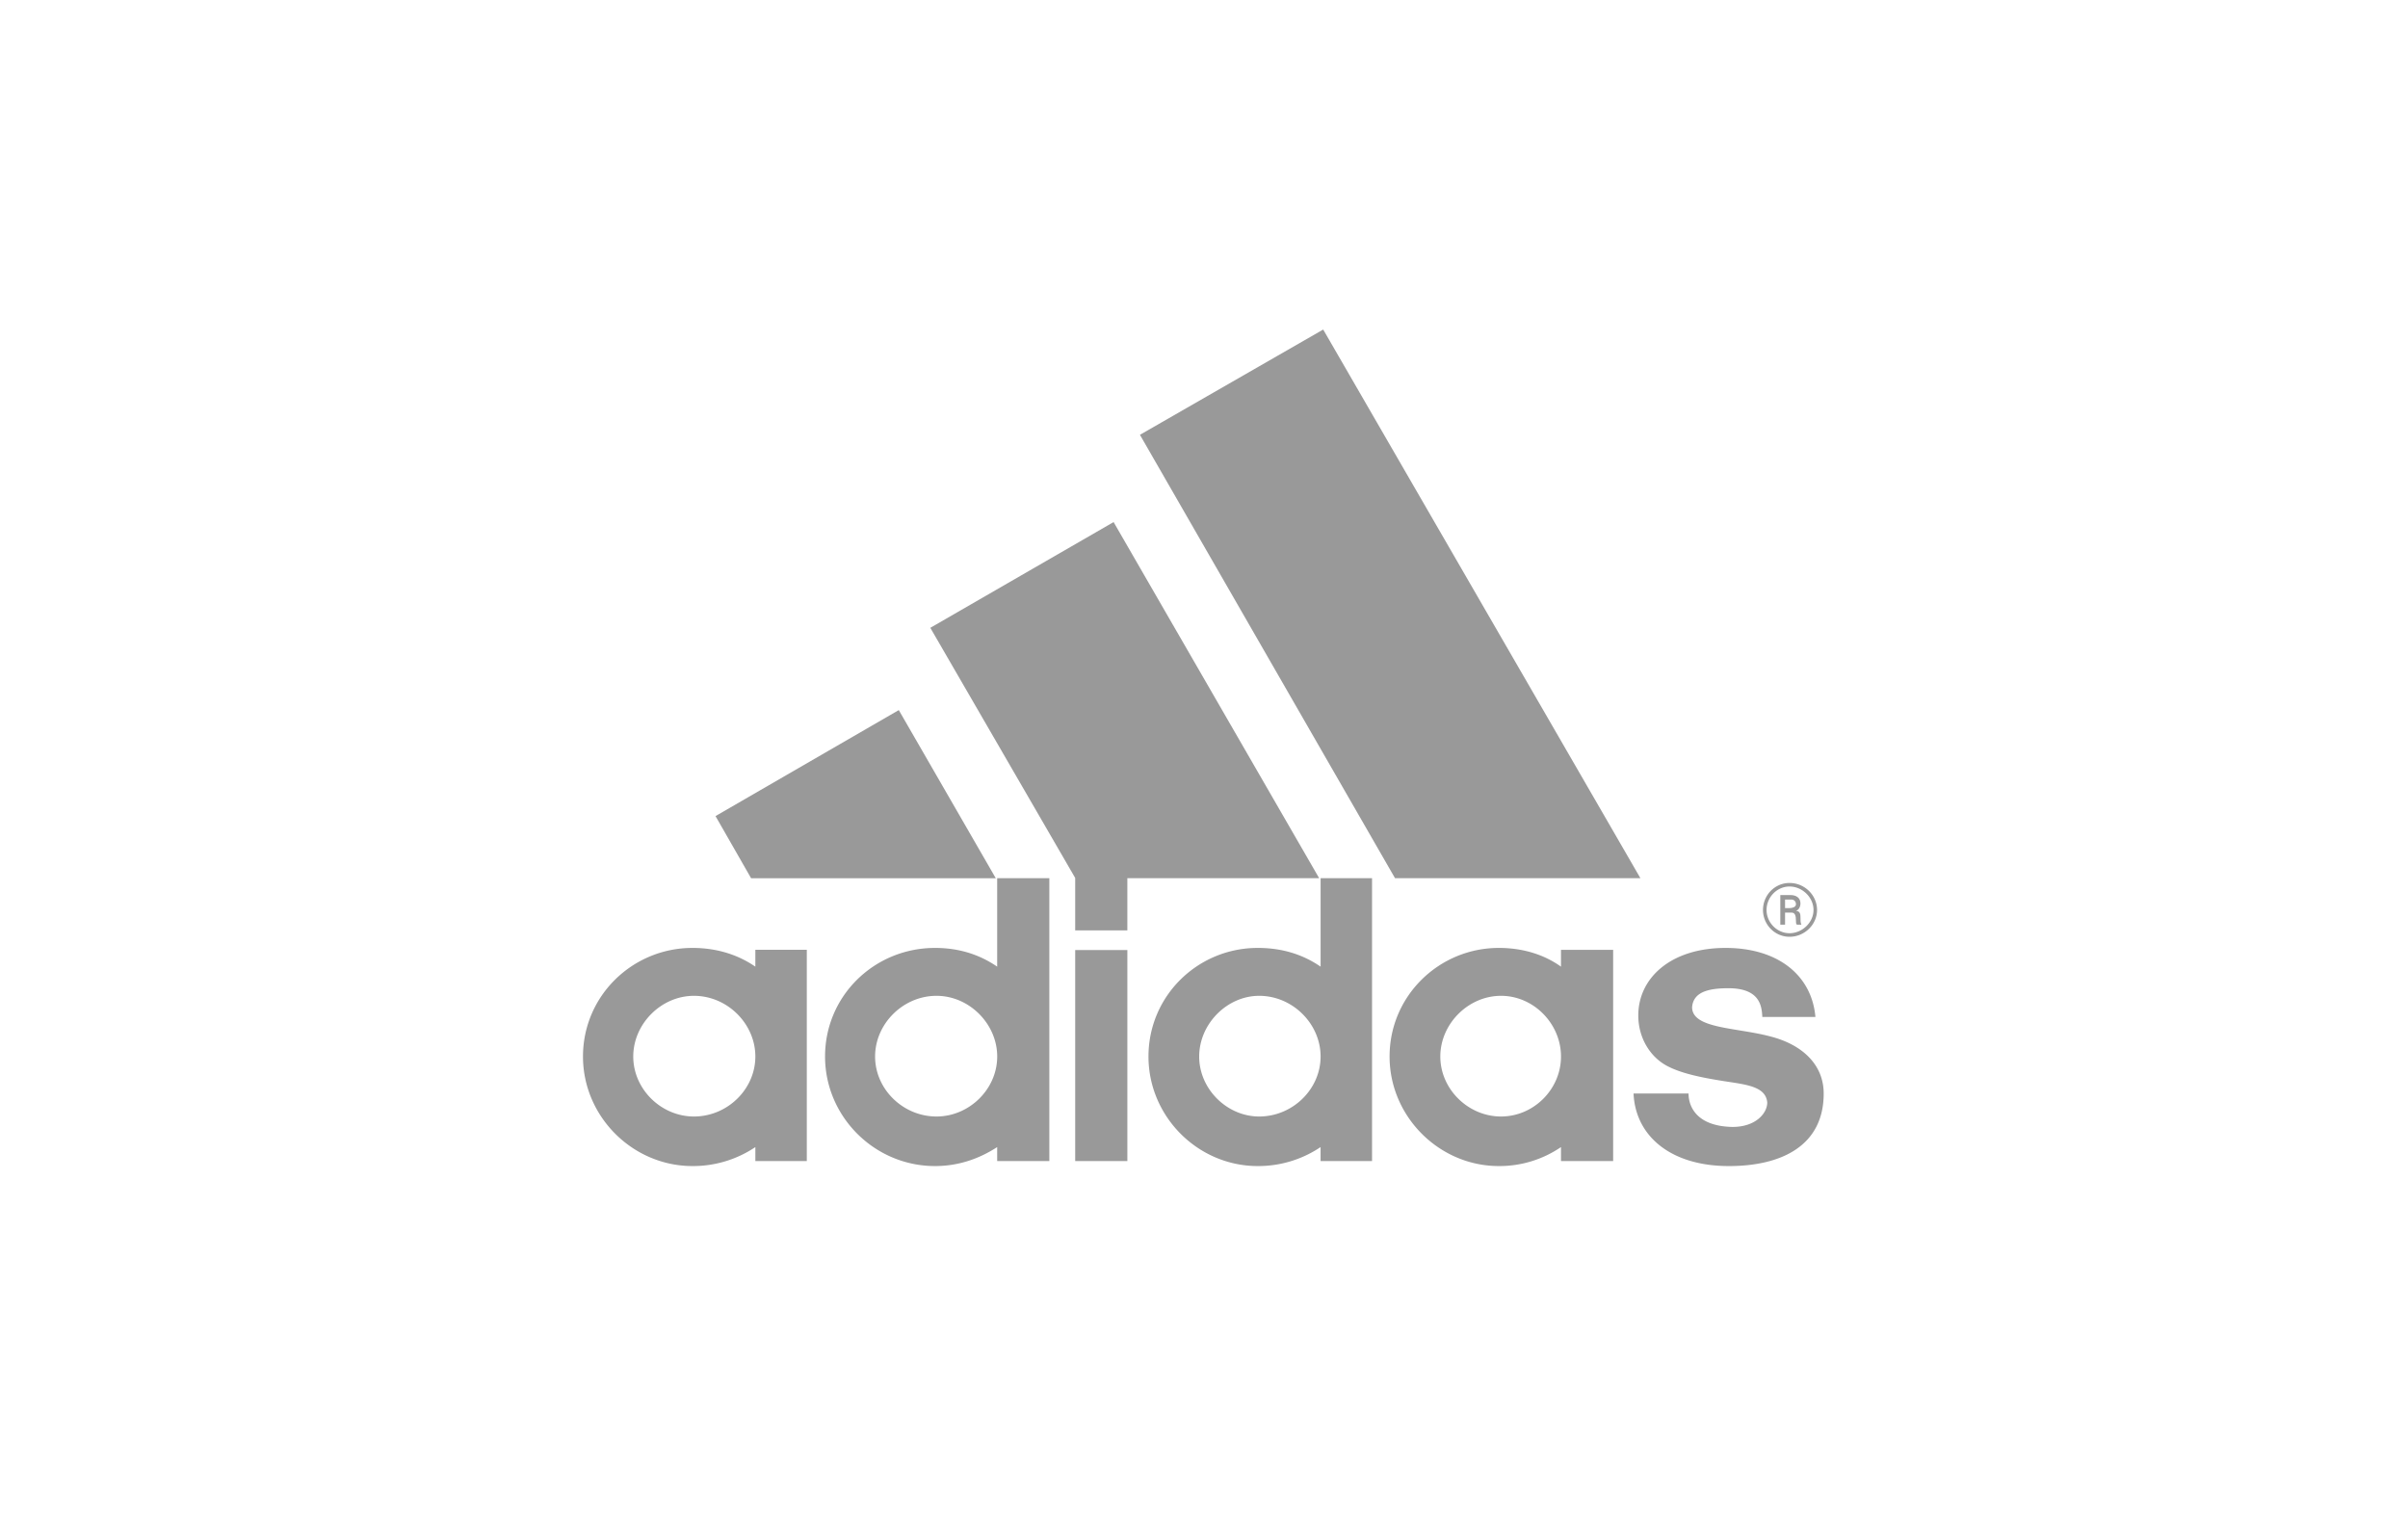 <?xml version="1.0" encoding="UTF-8"?>
<svg xmlns="http://www.w3.org/2000/svg" width="190" height="120">
  <g fill="#999" fill-rule="evenodd">
    <path d="M140.847 70.973h.505c.206 0 .356.15.356.374s-.3.3-.506.3h-.355v-.674m.86.898c.206-.075.355-.3.355-.6 0-.448-.354-.653-.785-.653h-.804v2.337h.374v-.954h.505c.28 0 .356.226.356.674 0 .13 0 .206.074.28h.356c-.076-.15-.076-.354-.076-.654 0-.374-.205-.43-.354-.43"></path>
    <path d="M141.202 69.664c-1.16 0-2.095.954-2.095 2.132 0 1.16.935 2.114 2.095 2.114 1.179 0 2.17-.955 2.17-2.114 0-1.178-.991-2.132-2.17-2.132m0 .28c.992 0 1.89.842 1.89 1.852 0 .992-.898 1.833-1.89 1.833-.991 0-1.814-.841-1.814-1.833 0-1.01.823-1.852 1.814-1.852M104.405 26l-14.46 8.306 20.128 34.983h19.362zM73.406 49.534l14.461-8.343 16.22 28.098H88.952v4.116h-4.115V69.27zM56.457 64.388l14.461-8.363L78.57 69.29H59.264zM136.413 92c-4.602 0-7.37-2.376-7.52-5.724h4.34c0 1.047.655 2.58 3.46 2.637 1.872 0 2.75-1.103 2.75-1.927-.112-1.309-1.758-1.421-3.516-1.702-1.759-.28-3.256-.599-4.34-1.16-1.385-.71-2.32-2.245-2.32-4.003 0-2.975 2.582-5.332 6.885-5.332 4.171 0 6.809 2.19 7.09 5.444h-4.19c-.039-.88-.207-2.264-2.676-2.264-1.665 0-2.769.337-2.863 1.497 0 1.702 3.462 1.59 6.155 2.301 2.582.654 4.228 2.264 4.228 4.509 0 4.134-3.349 5.724-7.483 5.724M113.646 83.357c0 2.582 2.208 4.733 4.79 4.733 2.581 0 4.732-2.151 4.732-4.733 0-2.581-2.15-4.789-4.733-4.789-2.581 0-4.789 2.208-4.789 4.789M118.267 92c-4.714 0-8.624-3.91-8.624-8.643 0-4.789 3.91-8.568 8.624-8.568 1.815 0 3.517.487 4.901 1.478v-1.328h4.116v16.668h-4.116v-1.104a8.627 8.627 0 0 1-4.9 1.497M94.62 83.357c0 2.582 2.208 4.733 4.734 4.733 2.638 0 4.846-2.151 4.846-4.733 0-2.581-2.208-4.789-4.846-4.789-2.526 0-4.733 2.208-4.733 4.789zm9.58-14.068h4.059v22.318h-4.06v-1.104A8.817 8.817 0 0 1 99.243 92c-4.733 0-8.624-3.91-8.624-8.643 0-4.789 3.89-8.568 8.624-8.568 1.87 0 3.517.487 4.958 1.478v-6.978zM84.837 91.607h4.116V74.958h-4.116zM69.048 83.357c0 2.582 2.207 4.733 4.845 4.733 2.581 0 4.79-2.151 4.79-4.733 0-2.581-2.209-4.789-4.79-4.789-2.638 0-4.845 2.208-4.845 4.789M73.78 92c-4.79 0-8.68-3.91-8.68-8.643 0-4.789 3.89-8.568 8.68-8.568 1.815 0 3.46.487 4.901 1.478v-6.978h4.116v22.318h-4.116v-1.104C77.242 91.44 75.596 92 73.781 92M54.643 92C49.91 92 46 88.09 46 83.357c0-4.789 3.91-8.568 8.643-8.568 1.815 0 3.517.487 4.957 1.478v-1.329h4.06v16.669H59.6v-1.104A8.817 8.817 0 0 1 54.643 92m-4.677-8.643c0 2.581 2.208 4.733 4.789 4.733 2.638 0 4.845-2.152 4.845-4.733 0-2.581-2.207-4.789-4.845-4.789-2.581 0-4.789 2.208-4.789 4.789"></path>
  </g>
</svg>
